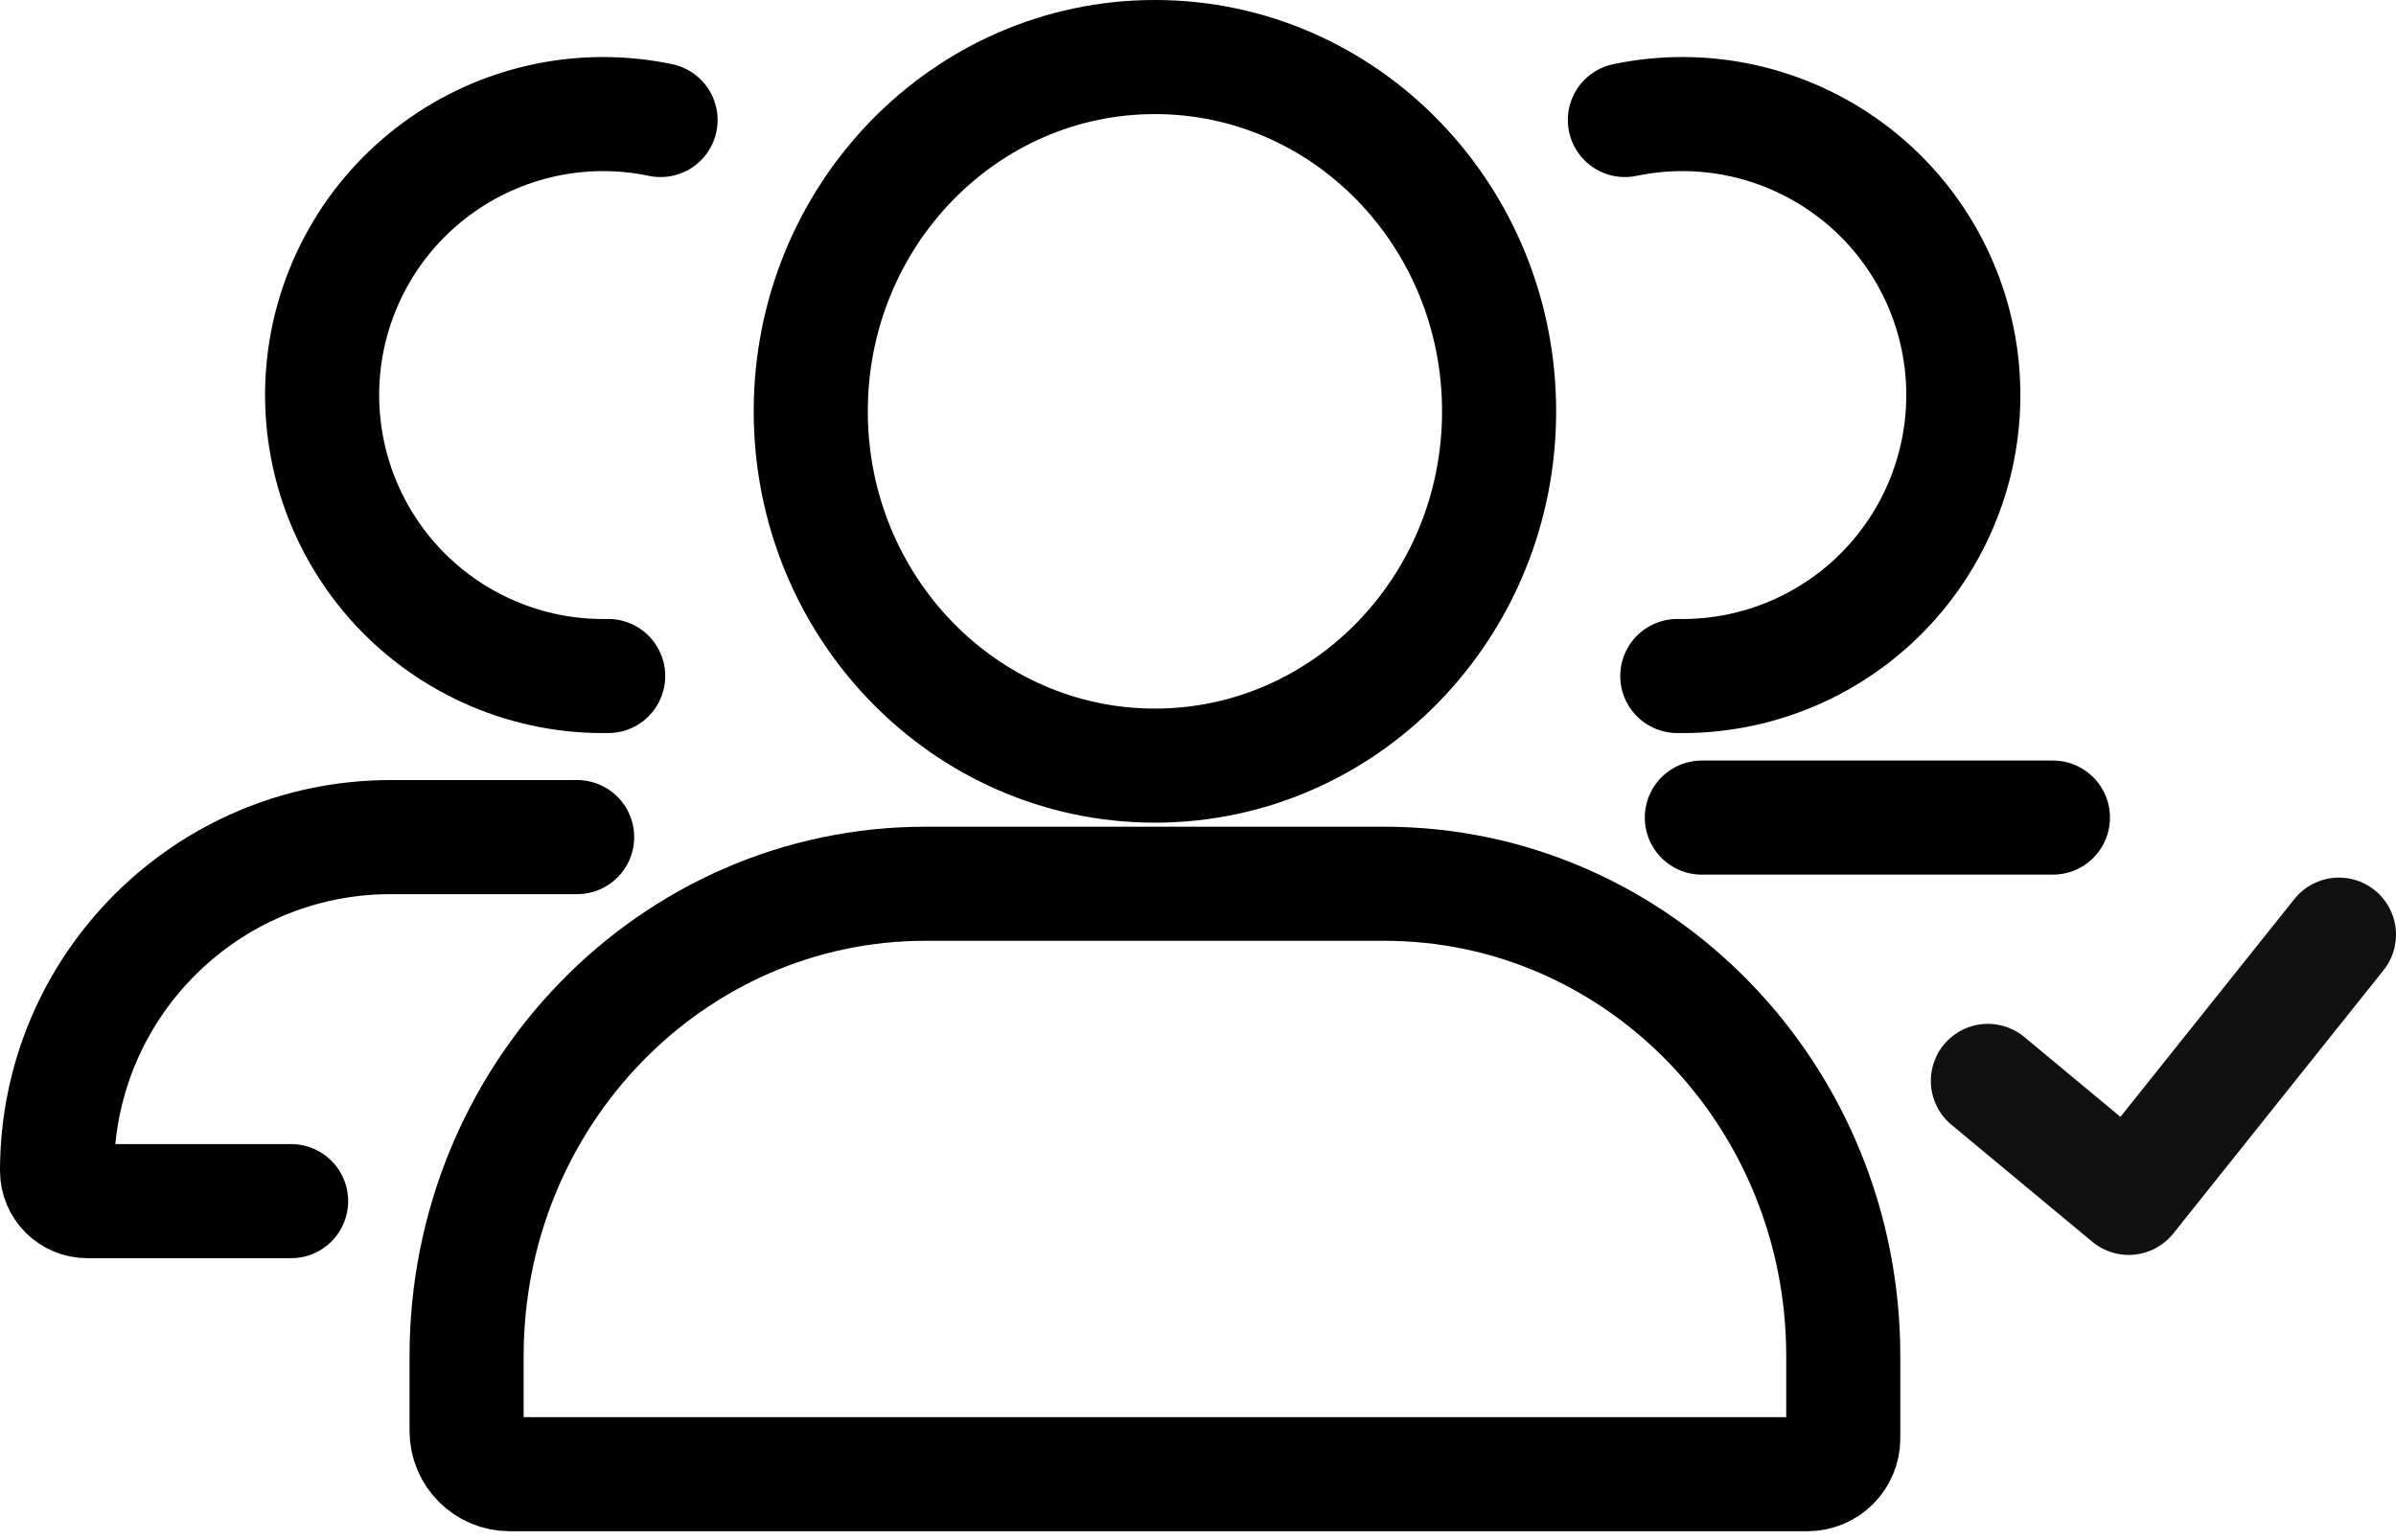 <?xml version="1.0" encoding="UTF-8"?> <svg xmlns="http://www.w3.org/2000/svg" width="42" height="27" viewBox="0 0 42 27" fill="none"><path d="M34.846 18.949L37.315 21L41 16.385" stroke="#111111" stroke-width="2" stroke-linecap="round" stroke-linejoin="round"></path><path d="M20.849 25.844H16.625H8.937C8.519 25.844 8.179 25.505 8.179 25.087V23.774C8.179 19.2 11.781 15.493 16.223 15.493H20.245H24.267C28.71 15.493 32.311 19.2 32.311 23.774V25.215C32.311 25.563 32.029 25.844 31.682 25.844H23.865H19.642M26.278 7.211C26.278 10.641 23.577 13.422 20.245 13.422C16.913 13.422 14.212 10.641 14.212 7.211C14.212 3.781 16.913 1 20.245 1C23.577 1 26.278 3.781 26.278 7.211Z" stroke="black" stroke-width="2" stroke-linecap="round"></path><path d="M28.483 2.104C29.162 1.962 29.863 1.965 30.54 2.113C31.217 2.261 31.856 2.55 32.414 2.962C32.972 3.373 33.437 3.898 33.778 4.501C34.119 5.105 34.329 5.773 34.394 6.464C34.459 7.154 34.378 7.85 34.155 8.507C33.933 9.163 33.574 9.765 33.103 10.274C32.632 10.783 32.059 11.186 31.421 11.458C30.783 11.729 30.095 11.864 29.402 11.851" stroke="black" stroke-width="2" stroke-linecap="round" stroke-linejoin="round"></path><path d="M29.832 14.333H35.986" stroke="black" stroke-width="2" stroke-linecap="round"></path><path d="M11.579 2.104C10.901 1.962 10.2 1.965 9.523 2.113C8.845 2.261 8.207 2.55 7.649 2.962C7.091 3.373 6.626 3.898 6.285 4.501C5.944 5.105 5.733 5.773 5.668 6.464C5.603 7.154 5.685 7.85 5.907 8.507C6.13 9.163 6.488 9.765 6.959 10.274C7.431 10.783 8.004 11.186 8.642 11.458C9.279 11.729 9.967 11.864 10.661 11.851" stroke="black" stroke-width="2" stroke-linecap="round" stroke-linejoin="round"></path><path d="M10.117 14.675H6.85C3.619 14.675 1 17.294 1 20.525C1 20.819 1.238 21.057 1.532 21.057H5.103" stroke="black" stroke-width="2" stroke-linecap="round"></path></svg> 